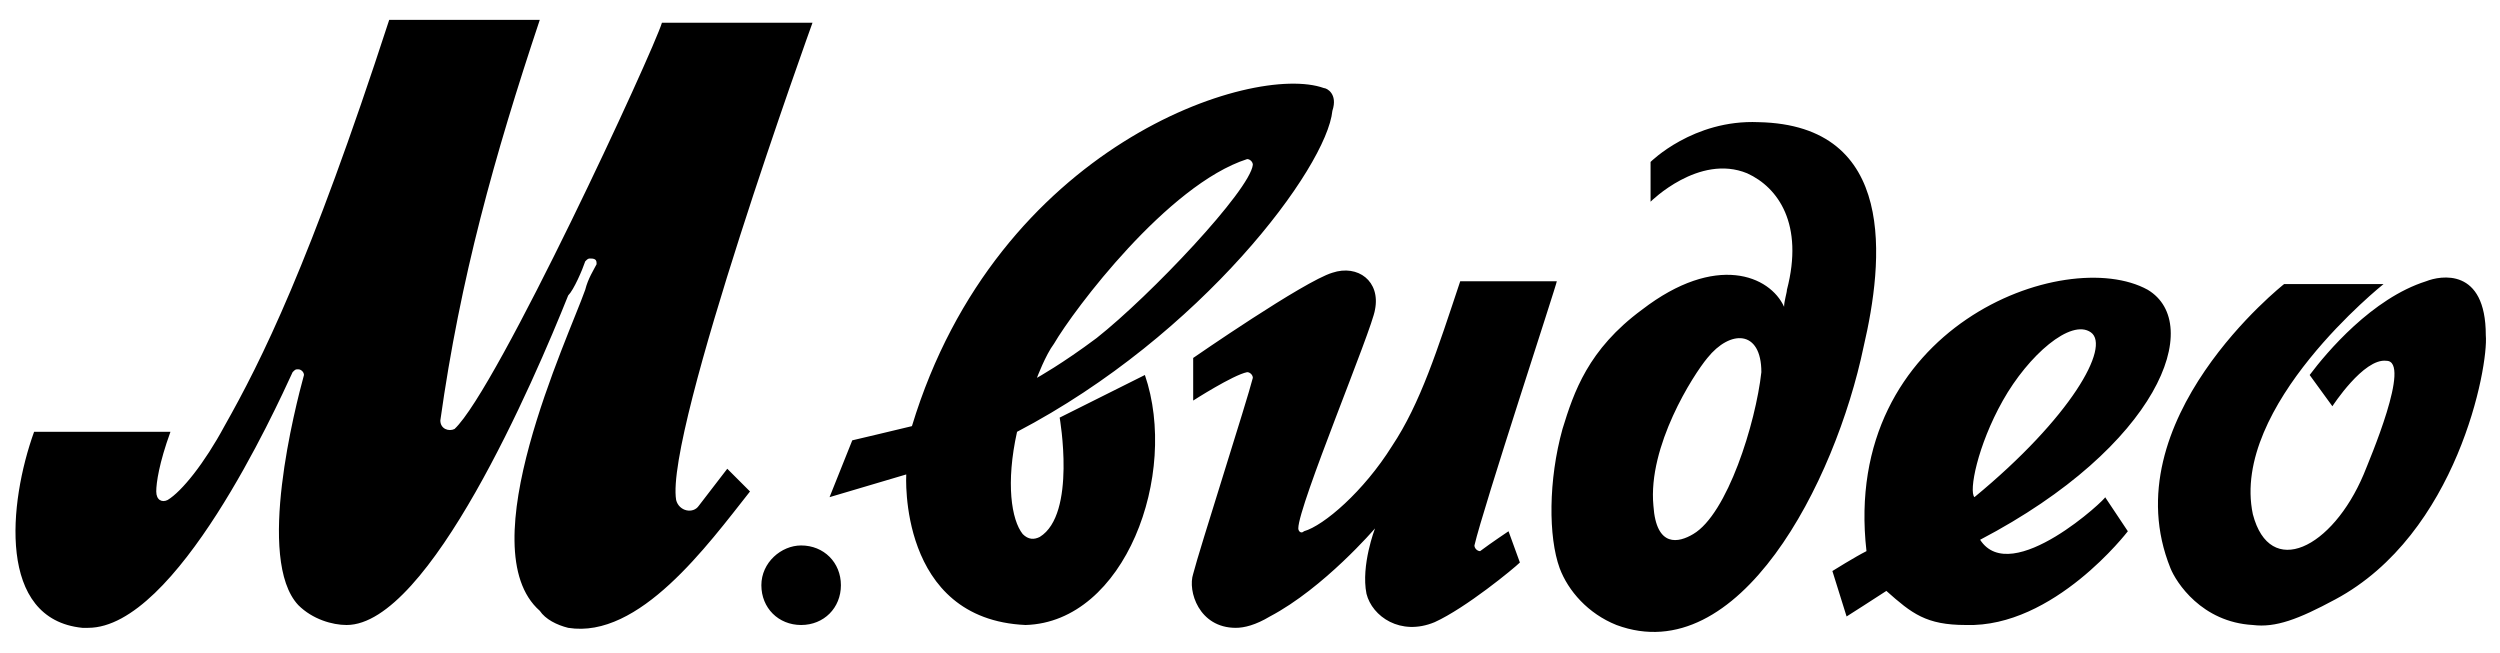 <svg width="88" height="23" viewBox="0 0 88 23" fill="none" xmlns="http://www.w3.org/2000/svg">
<path d="M69.7 19C76 15.7 77.6 11.4 75.6 10.2C72.7 8.6 64.8 11.5 65.7 19.4C65.3 19.6 64.5 20.1 64.5 20.1L65 21.7C65 21.7 66.1 21 66.4 20.8C67.3 21.6 67.8 22 69.2 22C72.3 22.1 74.9 18.7 74.9 18.7L74.1 17.5C74.2 17.5 70.8 20.7 69.7 19ZM70.5 14.1C71.4 12.5 72.9 11.2 73.6 11.7C74.3 12.2 72.9 14.7 69.5 17.5C69.3 17.3 69.6 15.7 70.5 14.1ZM12.2 22C11.7 22 11 21.8 10.5 21.3C9 19.7 10.4 14.3 10.7 13.2C10.7 13.1 10.6 13 10.5 13C10.4 13 10.4 13 10.3 13.1C9.7 14.4 6.2 22.1 3.1 22.1C3 22.1 3 22.1 2.9 22.1C-0.1 21.8 0.3 17.7 1.2 15.2H6C5.6 16.3 5.5 17 5.5 17.3C5.5 17.6 5.7 17.7 5.9 17.6C6.4 17.3 7.2 16.3 7.9 15C9.2 12.7 10.9 9.3 13.7 0.7H19C17.4 5.5 16.2 9.8 15.5 14.8C15.5 15.1 15.8 15.2 16 15.1C17.5 13.7 23 1.8 23.3 0.8H28.6C28.6 0.8 23.4 15.2 23.8 17.6C23.9 18 24.4 18.1 24.6 17.8C24.9 17.4 25.3 16.9 25.6 16.5L26.4 17.3C24.9 19.2 22.5 22.5 20 22.1C19.6 22 19.2 21.8 19 21.5C16.5 19.3 20 11.9 20.6 10.2C20.7 9.8 20.9 9.5 21 9.3C21 9.2 21 9.1 20.8 9.1C20.7 9.1 20.7 9.1 20.6 9.2C20.5 9.5 20.2 10.2 20 10.4C18.8 13.4 15.1 22 12.2 22ZM61.9 4.3C59.6 4.2 58.1 5.7 58.1 5.7V7.1C58.1 7.1 59.8 5.4 61.5 6.1C62.6 6.6 63.5 7.9 62.9 10.2C62.9 10.3 62.8 10.6 62.8 10.8C62.3 9.7 60.4 8.9 57.8 10.9C55.9 12.3 55.4 13.8 55 15.1C54.5 16.9 54.5 18.9 54.9 20C55.2 20.8 55.9 21.6 56.9 22C61.2 23.6 64.6 17 65.6 12.2C66.3 9.2 66.8 4.4 61.9 4.3ZM59.6 18.8C59.1 19.1 58.3 19.3 58.2 17.8C58 15.7 59.6 13.2 60.1 12.6C60.9 11.6 62 11.6 62 13.1C61.8 14.9 60.8 18.1 59.6 18.8ZM46.6 3.1C44.1 2.2 35.1 5.1 32.1 15C31.7 15.1 30 15.5 30 15.5L29.2 17.5L31.9 16.7C31.9 16.7 31.6 21.8 36.1 22C39.6 21.9 41.5 16.7 40.3 13.2C40.1 13.3 37.3 14.7 37.3 14.7C37.3 14.7 37.9 18.1 36.6 18.9C36.4 19 36.2 19 36 18.8C35.6 18.3 35.4 17 35.8 15.2C42.3 11.8 46.7 5.9 46.9 3.9C47.1 3.3 46.7 3.1 46.6 3.1ZM38.6 11.9C37.4 12.8 36.5 13.3 36.5 13.3C36.5 13.3 36.8 12.5 37.1 12.1C37.8 10.9 41.1 6.5 43.9 5.6C44 5.6 44.1 5.7 44.1 5.8C44 6.7 40.5 10.4 38.6 11.9ZM51.9 19.2C51.9 19.3 52 19.4 52.1 19.4C52.5 19.1 53.1 18.7 53.1 18.7L53.5 19.8C53.3 20 51.6 21.4 50.5 21.9C49.3 22.4 48.3 21.7 48.1 20.9C47.9 19.9 48.4 18.6 48.4 18.6C48.4 18.6 46.6 20.7 44.7 21.7C44.2 22 43.8 22.1 43.5 22.1C42.2 22.1 41.8 20.8 42 20.2C42.2 19.4 43.9 14.1 44.1 13.3C44.1 13.2 44 13.1 43.9 13.1C43.4 13.2 42 14.1 42 14.1V12.6C42 12.6 45.9 9.9 46.9 9.6C47.8 9.3 48.6 9.9 48.4 10.9C48.3 11.6 45.7 17.8 45.7 18.6C45.7 18.7 45.8 18.8 45.9 18.7C46.6 18.5 48 17.3 49 15.7C50 14.2 50.6 12.3 51.4 9.9H54.8C54.8 10 52.2 17.9 51.9 19.2ZM87.5 11.8C87.6 12.9 86.5 18.8 82.2 21.1C80.9 21.8 80.1 22.1 79.3 22C77.5 21.9 76.6 20.5 76.4 20C74.3 14.8 80.4 10 80.4 10H83.9C83.9 10 78.5 14.3 79.3 18.1C79.9 20.4 82.1 19.3 83.2 16.7C83.4 16.2 84.9 12.7 84 12.7C83.2 12.6 82.1 14.3 82.1 14.3L81.3 13.2C81.9 12.4 83.5 10.5 85.4 9.9C85.9 9.7 87.5 9.4 87.5 11.8ZM28.2 19.2C29 19.2 29.6 19.8 29.6 20.6C29.6 21.4 29 22 28.2 22C27.4 22 26.8 21.4 26.8 20.6C26.8 19.8 27.5 19.2 28.2 19.2Z" fill="black"/>
</svg>
